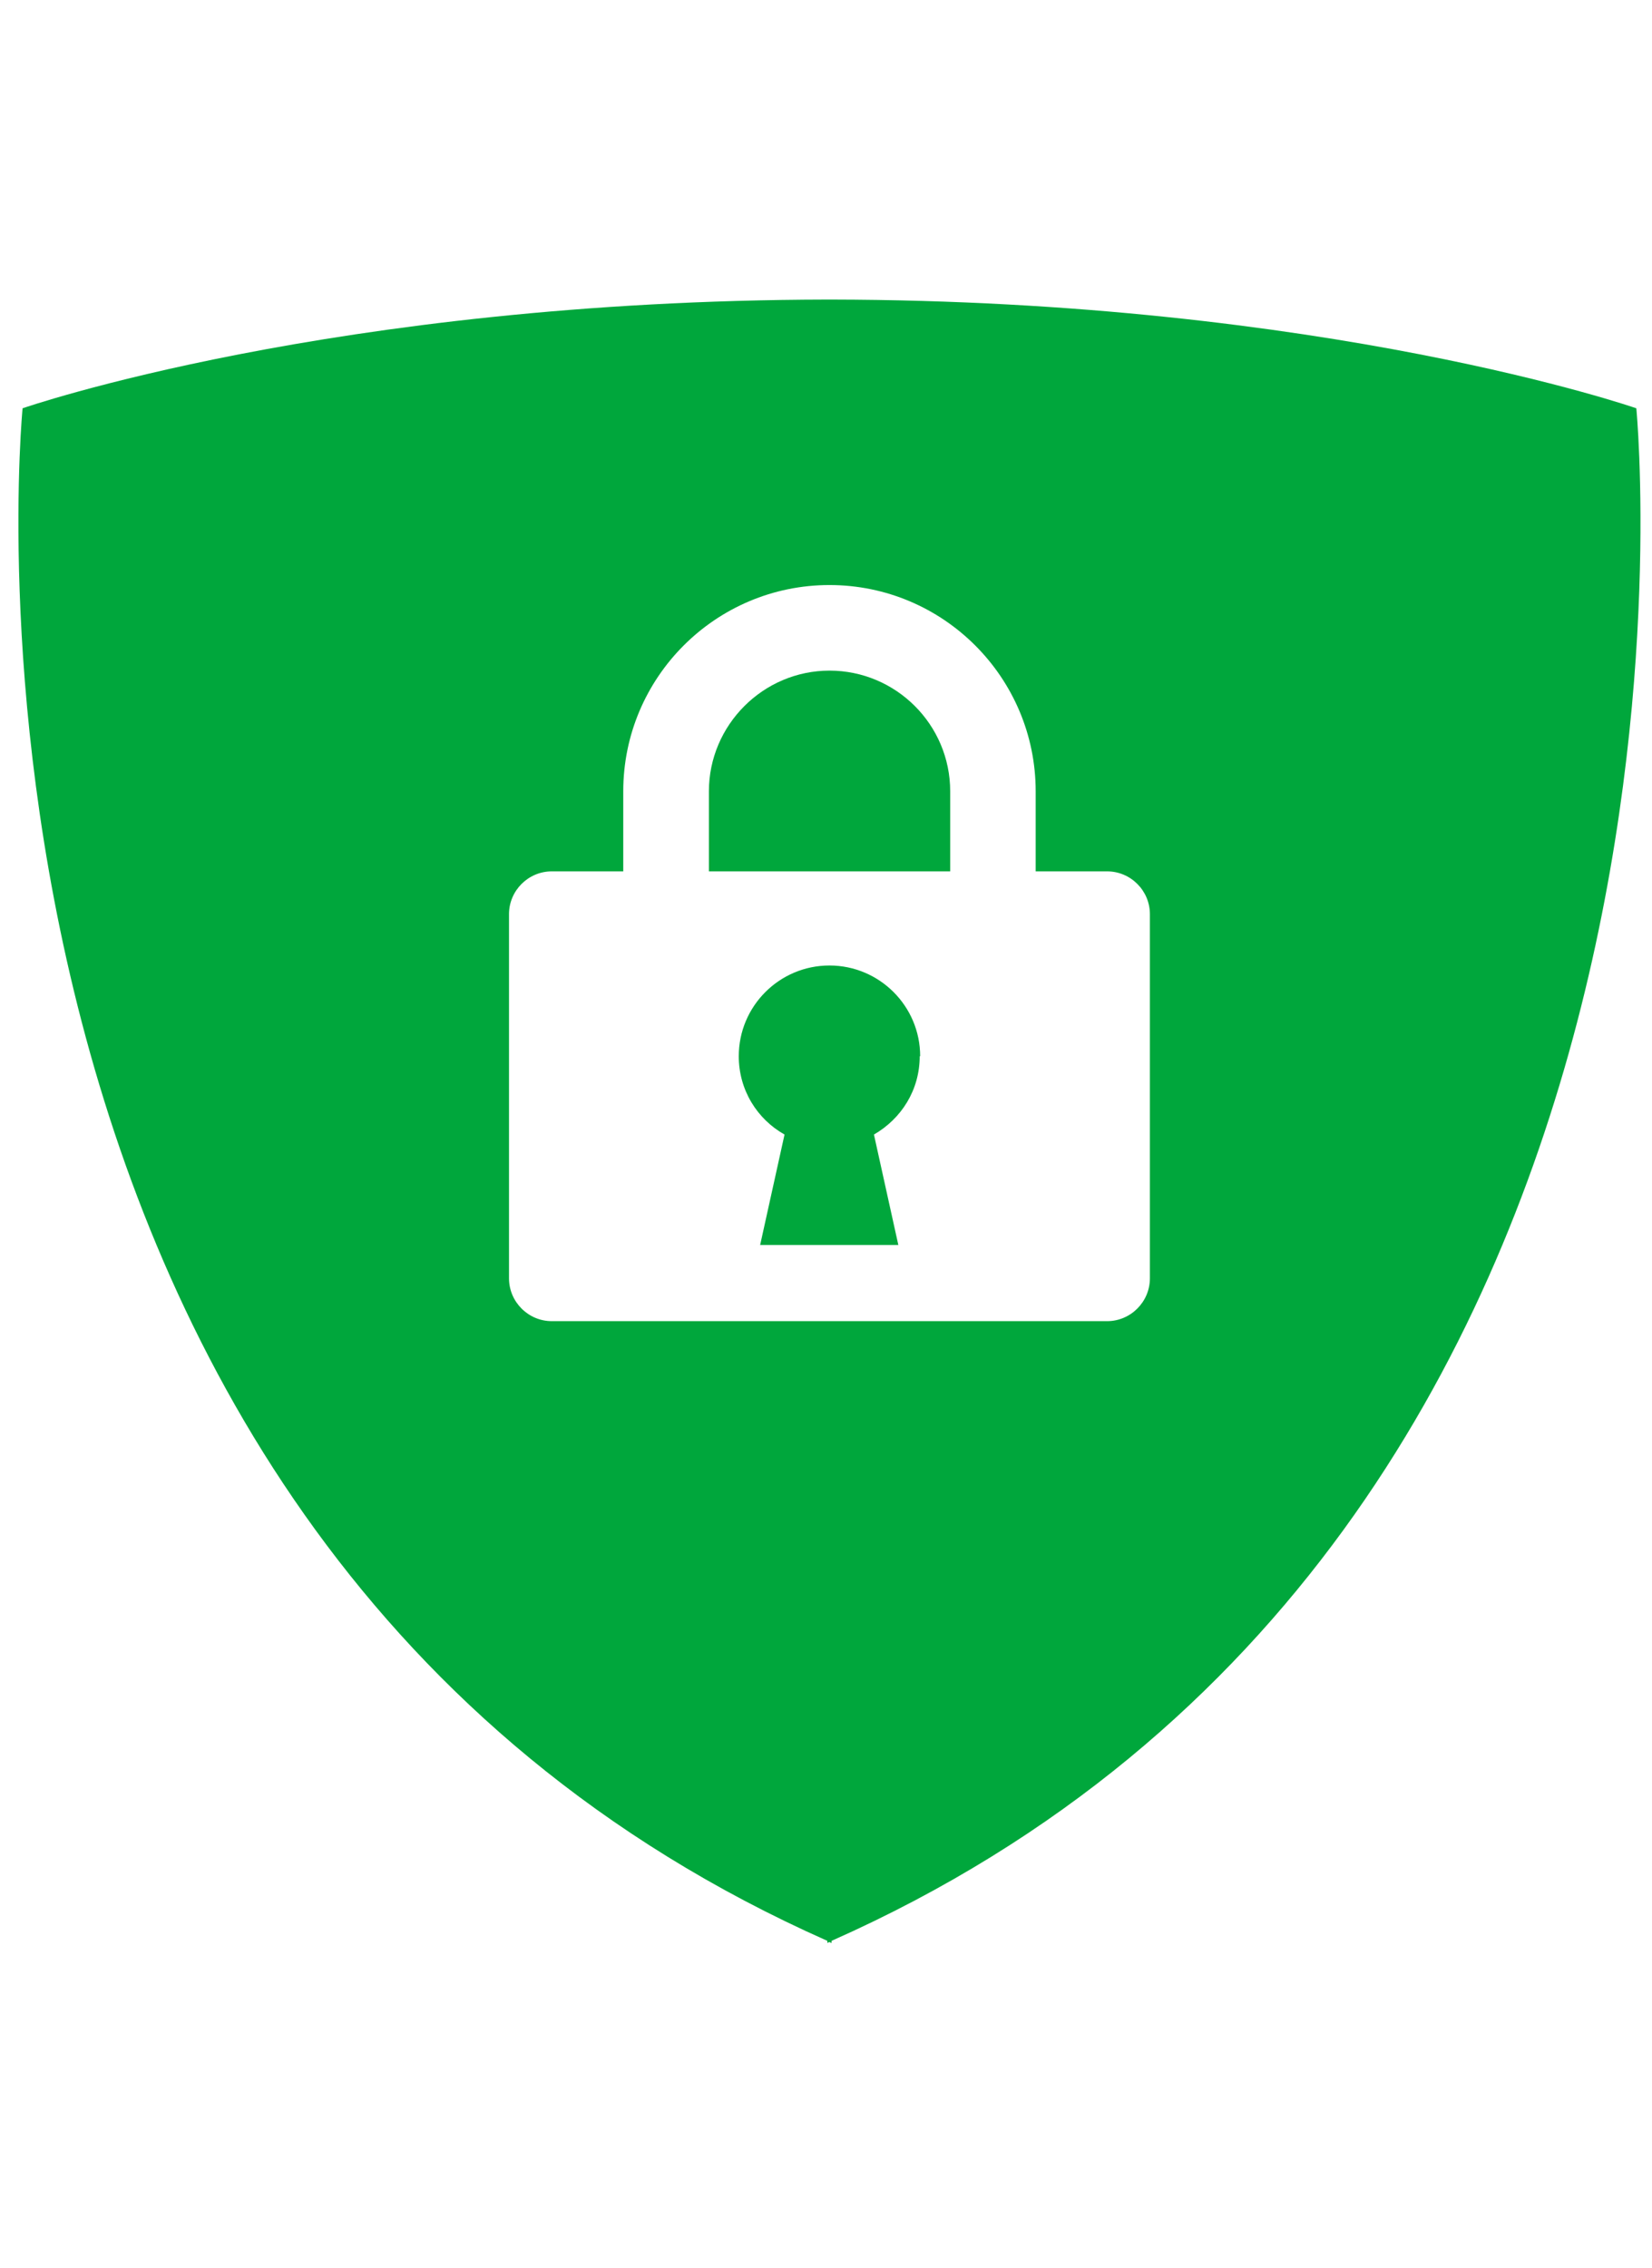 <svg width="51" height="70" viewBox="0 0 51 70" fill="none" xmlns="http://www.w3.org/2000/svg">
<g clip-path="url(#clip0_1330_20895)">
<path d="M50.516 12.6C50.516 12.6 40.941 9.272 25.672 9.245C25.672 9.245 25.633 9.245 25.607 9.245C25.58 9.245 25.567 9.245 25.541 9.245C10.273 9.272 0.697 12.6 0.697 12.6C0.697 12.6 -2.71 47.362 25.541 59.896V59.962C25.541 59.962 25.58 59.936 25.607 59.936C25.633 59.936 25.646 59.962 25.672 59.962V59.896C53.923 47.362 50.516 12.6 50.516 12.6ZM35.499 39.451C35.499 40.177 34.905 40.772 34.178 40.772H17.035C16.308 40.772 15.714 40.177 15.714 39.451V28.211C15.714 27.485 16.308 26.891 17.035 26.891H19.241V24.421C19.241 20.907 22.093 18.055 25.607 18.055C29.12 18.055 31.973 20.907 31.973 24.421V26.891H34.178C34.905 26.891 35.499 27.485 35.499 28.211V39.451Z" fill="#00A73C"/>
<path d="M29.334 26.891V24.421C29.334 22.36 27.657 20.696 25.609 20.696C23.562 20.696 21.885 22.374 21.885 24.421V26.891H29.334Z" fill="#00A73C"/>
<path d="M28.407 32.596C28.407 31.051 27.152 29.796 25.607 29.796C24.061 29.796 22.807 31.051 22.807 32.596C22.807 33.64 23.375 34.538 24.22 35.013L23.467 38.421H27.733L26.98 35.013C27.826 34.525 28.393 33.64 28.393 32.596H28.407Z" fill="#00A73C"/>
</g>
<defs>
<clipPath id="clip0_1330_20895">
<rect width="50.07" height="50.717" fill="white" transform="translate(0.566 9.245)"/>
</clipPath>
</defs>
</svg>
